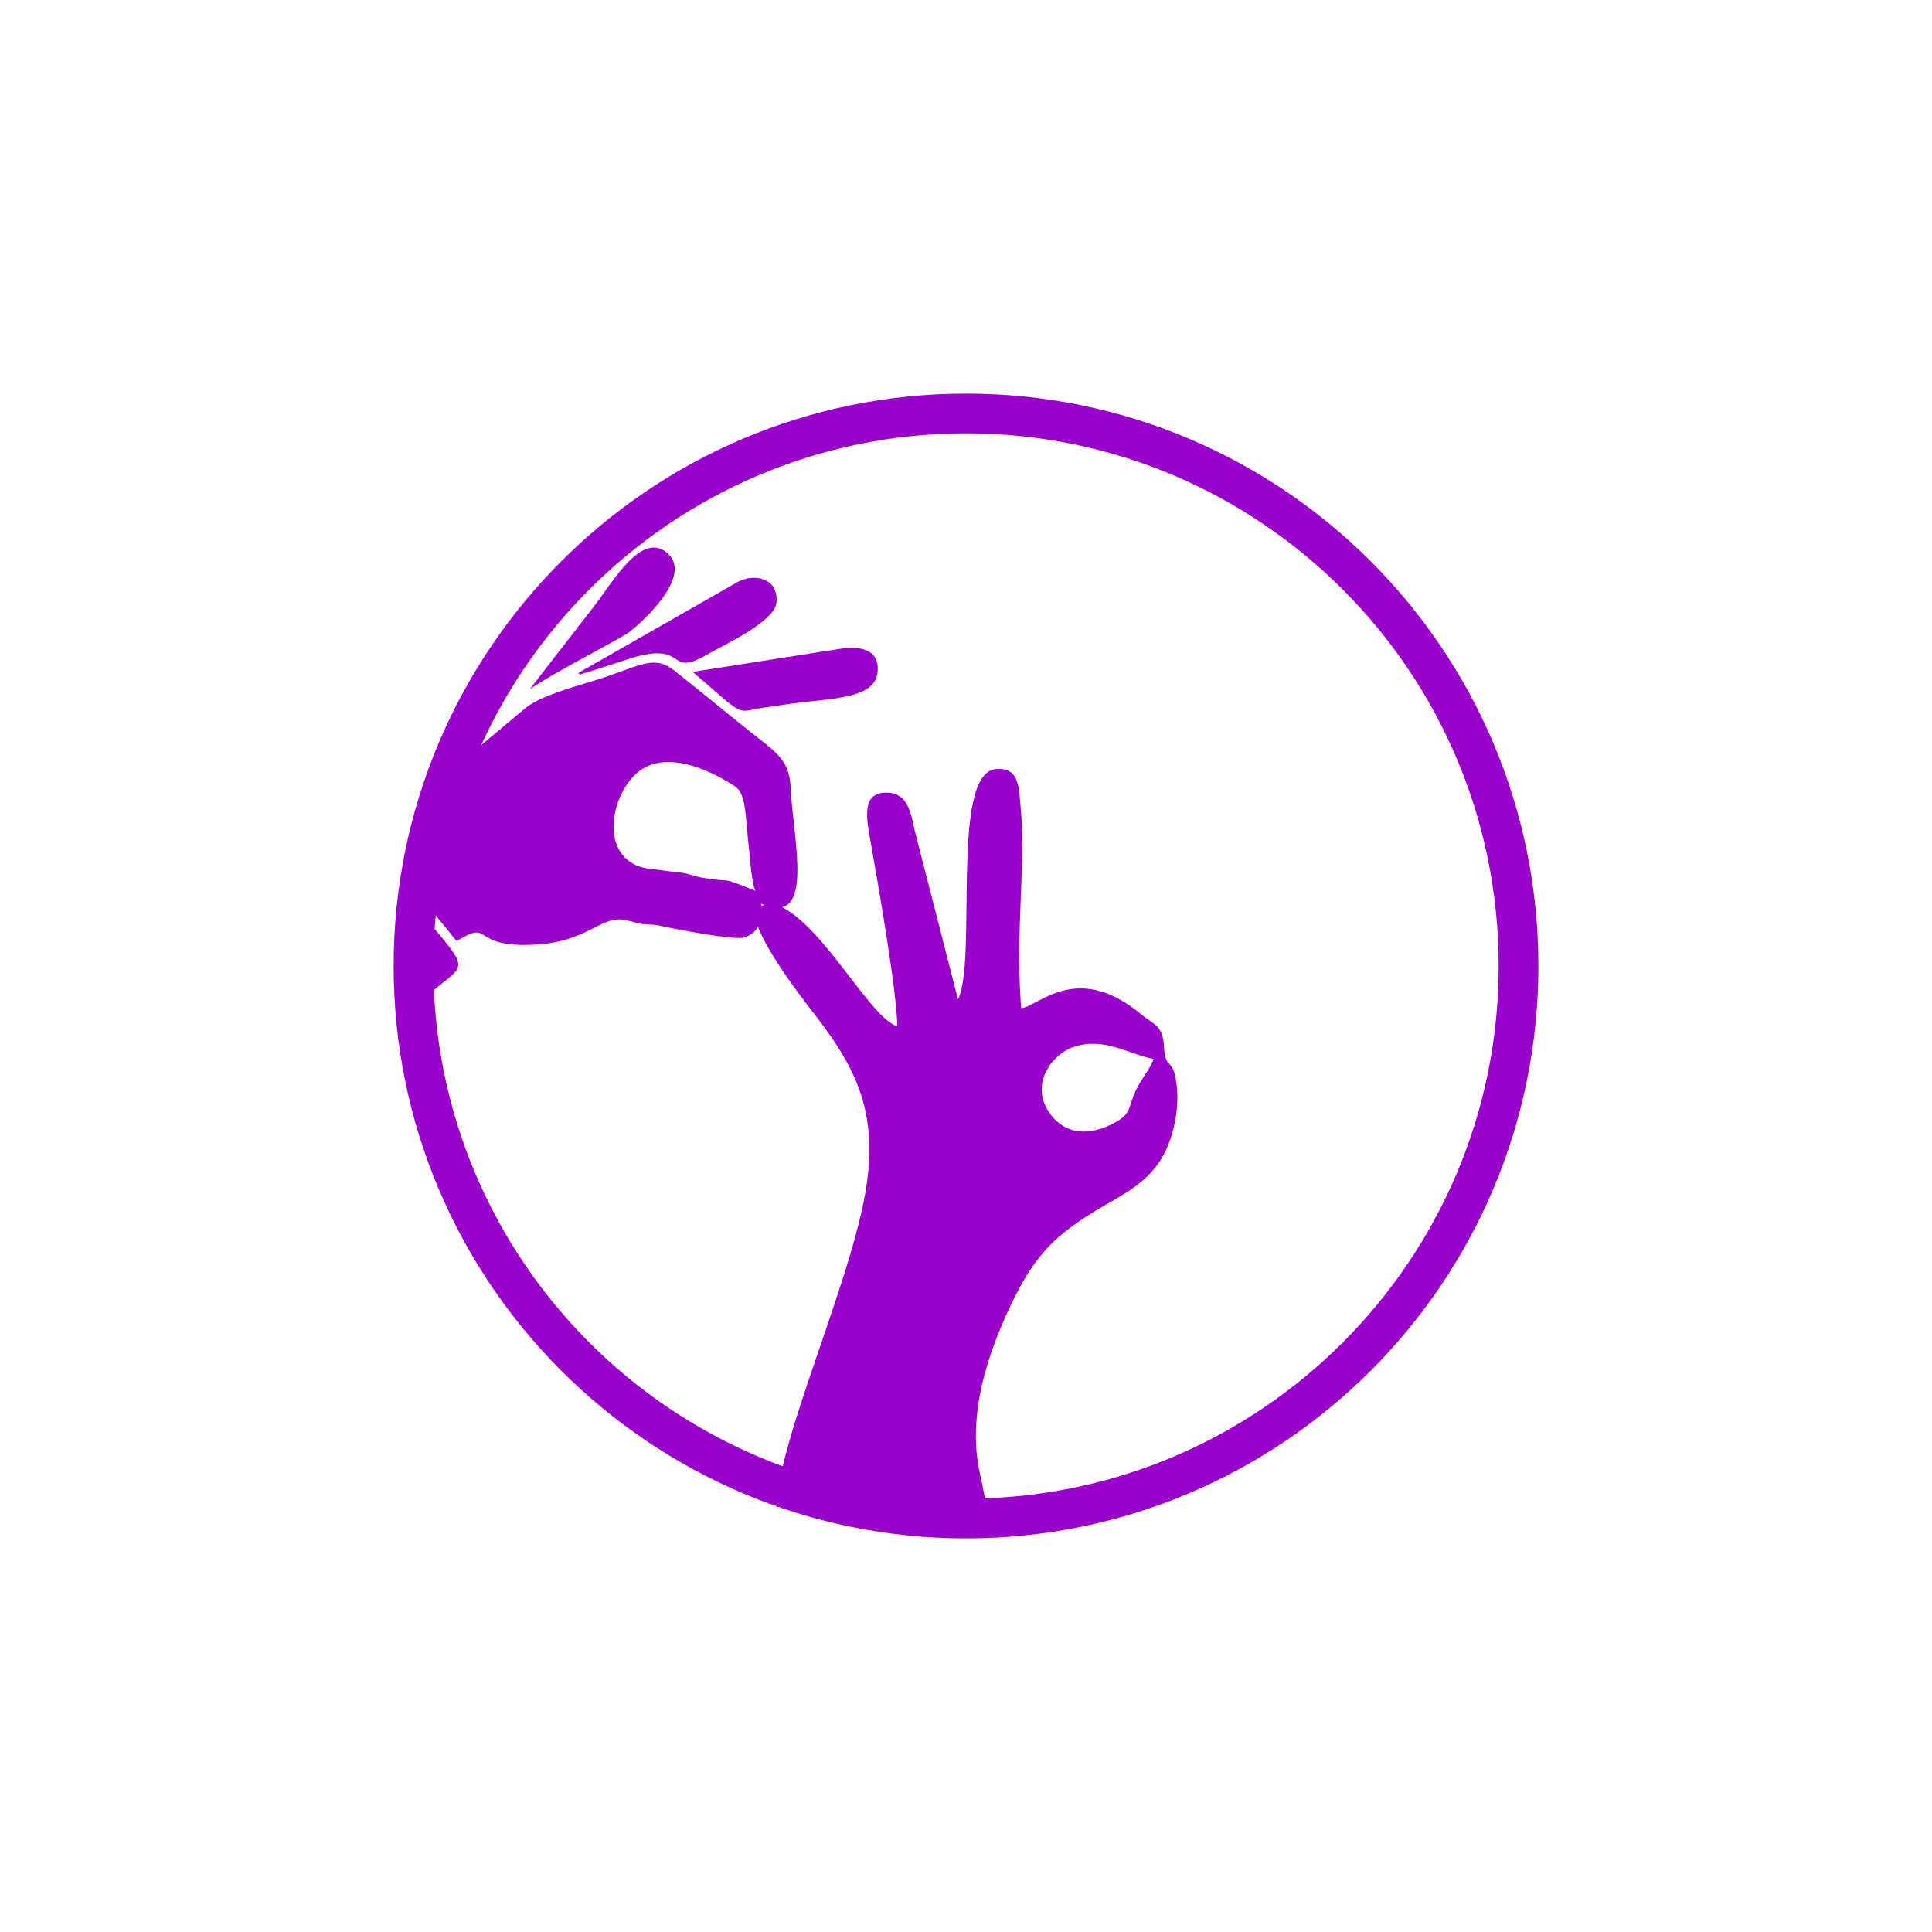 <?xml version="1.0" encoding="UTF-8"?>
<!DOCTYPE svg PUBLIC "-//W3C//DTD SVG 1.1//EN" "http://www.w3.org/Graphics/SVG/1.1/DTD/svg11.dtd">
<!-- Creator: CorelDRAW X7 -->
<svg xmlns="http://www.w3.org/2000/svg" xml:space="preserve" width="91.44mm" height="91.44mm" version="1.1" style="shape-rendering:geometricPrecision; text-rendering:geometricPrecision; image-rendering:optimizeQuality; fill-rule:evenodd; clip-rule:evenodd"
viewBox="0 0 9144 9144"
 xmlns:xlink="http://www.w3.org/1999/xlink">
 <defs>
  <style type="text/css">
   <![CDATA[
    .fil0 {fill:none}
    .fil1 {fill:#9900CC}
   ]]>
  </style>
 </defs>
 <g id="Layer_x0020_1">
  <g id="_865591328">
   <rect class="fil0" width="9144" height="9144"/>
   <g>
    <path class="fil1" d="M4572 1863c1496,0 2709,1213 2709,2709 0,1496 -1213,2709 -2709,2709 -1496,0 -2709,-1213 -2709,-2709 0,-1496 1213,-2709 2709,-2709zm0 188c1392,0 2521,1129 2521,2521 0,1392 -1129,2521 -2521,2521 -1392,0 -2521,-1129 -2521,-2521 0,-1392 1129,-2521 2521,-2521z"/>
    <g>
     <path class="fil1" d="M3575 4216c-21,-54 -28,-189 -36,-257 -11,-91 -7,-202 -60,-237 -132,-87 -366,-192 -494,-33 -117,143 -126,402 97,424 60,6 69,10 124,15 50,4 74,19 123,27 154,25 66,-11 246,61zm-1084 -868c83,-63 257,-105 357,-138 191,-64 251,-110 345,-35 107,85 211,170 316,255 153,125 226,153 233,297 13,261 118,663 -140,550 16,51 -4,143 -86,161 -51,11 -326,-42 -390,-56 -41,-10 -57,-3 -97,-11 -33,-6 -54,-16 -88,-19 -100,-9 -169,103 -396,118 -330,22 -206,-124 -384,-16l-170 -209c27,-230 81,-433 134,-591l366 -306z"/>
     <path class="fil1" d="M1984 4311c231,273 227,247 90,358 -29,24 -60,51 -92,78 -13,-151 -11,-298 2,-436z"/>
     <path class="fil1" d="M3278 3180l703 -110c79,-12 187,-3 172,116 -16,125 -232,119 -420,146 -38,6 -81,12 -118,17 -142,22 -79,50 -337,-169z"/>
     <path class="fil1" d="M2746 3193l-9 -8 755 -431c88,-45 193,-12 183,98 -9,89 -229,190 -341,253 -177,99 -80,-73 -350,11l-185 60c-8,2 -27,8 -27,8 -6,1 -22,7 -26,9z"/>
     <path class="fil1" d="M2508 3261l307 -396c80,-102 228,-368 352,-239 111,116 -161,351 -206,377 -148,86 -310,165 -453,258z"/>
    </g>
    <path class="fil1" d="M5460 5012c-16,46 -56,90 -85,150 -38,83 -18,104 -93,148 -119,68 -244,66 -319,-49 -87,-133 16,-271 116,-305 144,-50 259,32 381,56zm-1824 -742c-16,12 -28,15 -40,25l-19 22c-1,-2 -3,6 -5,9 8,111 192,357 265,451 208,265 328,481 257,877 -81,449 -408,1157 -419,1477l988 0c1,-115 -74,-221 -31,-496 22,-141 74,-285 127,-404 139,-310 243,-398 521,-556 115,-67 211,-137 260,-286 23,-69 37,-151 31,-231 -12,-165 -56,-81 -62,-204 -5,-101 -45,-102 -110,-155 -307,-254 -491,-29 -566,-28 -28,-360 22,-682 -1,-933 -10,-101 -2,-209 -119,-198 -218,21 -86,907 -179,1090l-205 -800c-19,-92 -36,-187 -148,-178 -108,9 -76,139 -60,235 37,210 123,701 126,871 -144,-48 -380,-545 -611,-588z"/>
   </g>
  </g>
 </g>
</svg>
